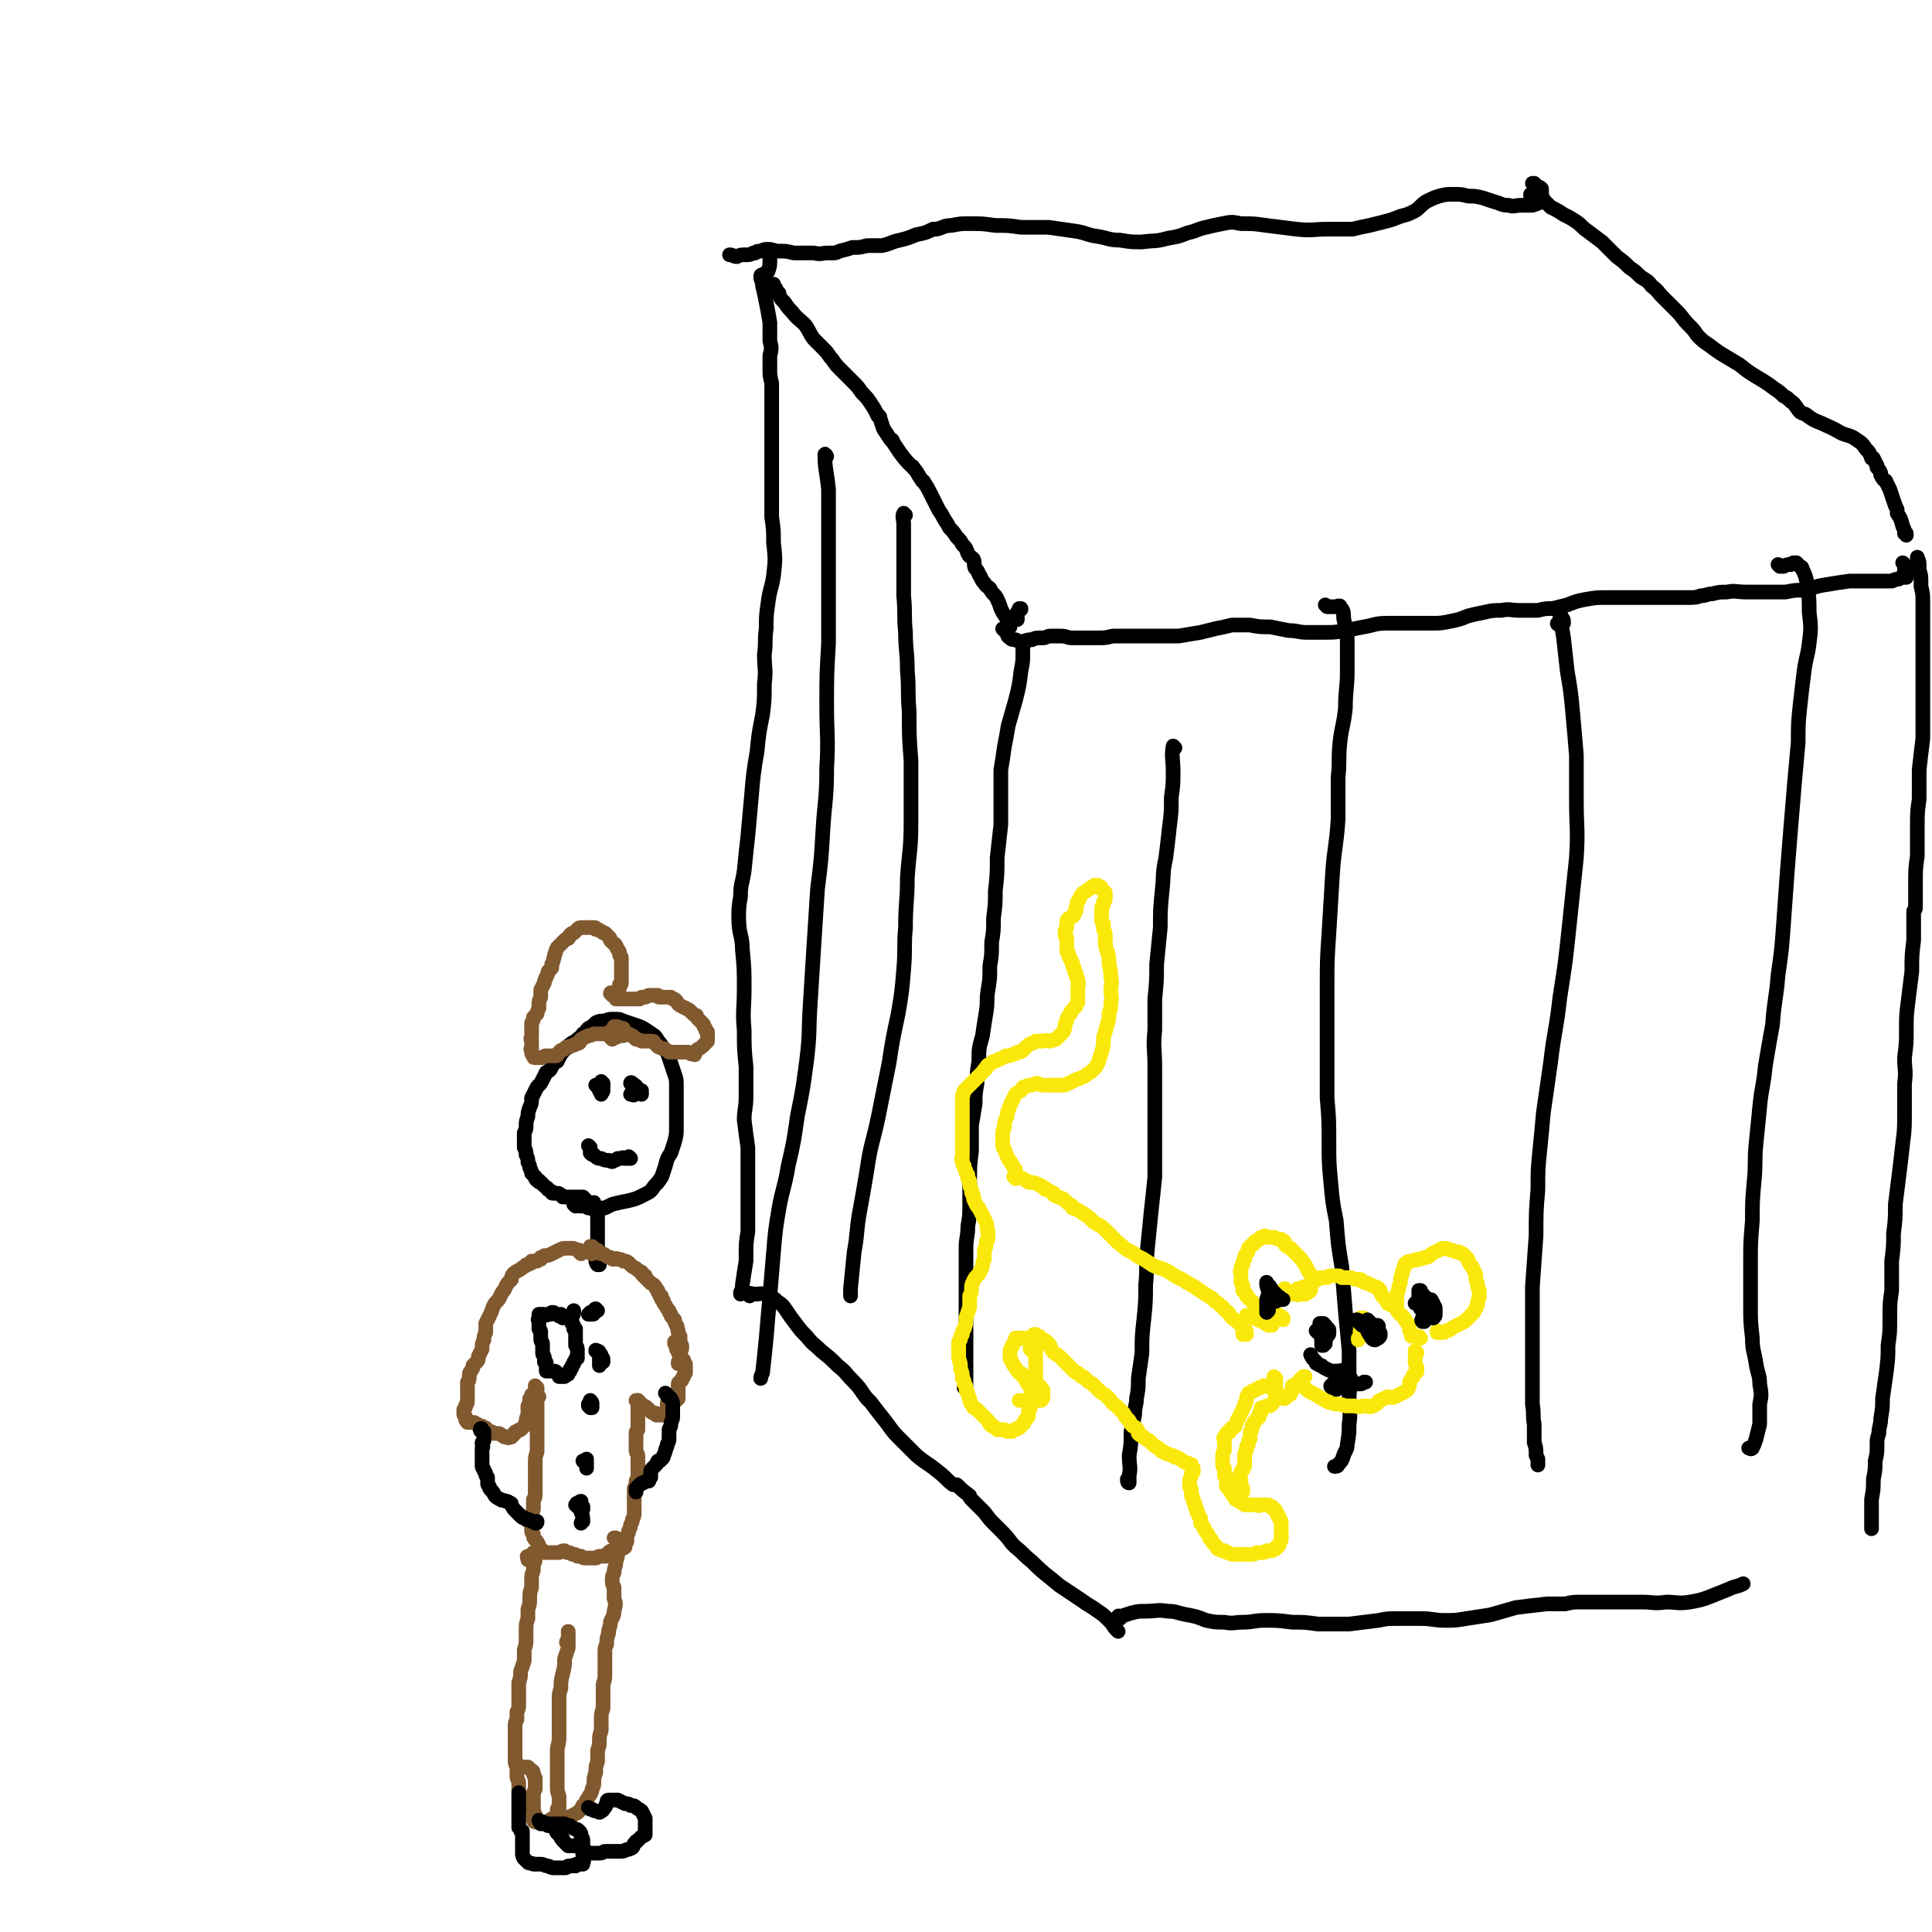 <svg viewBox='0 0 1054 1054' version='1.1' xmlns='http://www.w3.org/2000/svg' xmlns:xlink='http://www.w3.org/1999/xlink'><g fill='none' stroke='#000000' stroke-width='8' stroke-linecap='round' stroke-linejoin='round'><path d='M1039,308c0,0 -1,-1 -1,-1 0,0 1,1 1,1 0,0 0,0 0,0 0,1 0,1 0,1 0,1 0,1 0,2 0,0 0,0 0,1 1,1 1,1 1,2 0,0 0,0 0,1 0,0 0,0 0,0 0,0 0,0 0,0 0,0 0,0 -1,0 -1,0 -1,0 -2,0 -1,1 -1,1 -2,1 -2,0 -2,1 -3,1 -2,0 -2,0 -4,0 -4,0 -4,0 -7,0 -6,0 -6,0 -12,0 -7,1 -7,1 -13,2 -7,1 -6,2 -13,3 -4,0 -4,0 -9,1 -5,0 -5,0 -10,0 -6,0 -6,0 -11,0 -6,0 -6,-1 -11,0 -4,0 -4,0 -8,1 -3,0 -3,1 -6,1 -3,1 -3,1 -7,1 -3,0 -3,0 -7,0 -4,0 -4,0 -8,0 -5,0 -5,0 -9,0 -5,0 -5,0 -10,0 -5,0 -6,0 -11,0 -5,0 -5,0 -11,1 -5,1 -5,1 -10,3 -4,1 -4,1 -8,2 -4,0 -4,0 -8,1 -5,0 -5,0 -10,0 -5,0 -5,-1 -10,0 -4,0 -5,0 -9,1 -5,1 -5,1 -9,2 -5,2 -5,2 -10,3 -5,1 -5,1 -10,1 -5,0 -5,0 -11,0 -7,0 -7,0 -13,0 -7,0 -7,1 -13,2 -5,1 -5,1 -10,2 -6,1 -6,1 -11,1 -5,0 -5,0 -10,0 -5,0 -5,-1 -10,-1 -5,-1 -5,-1 -10,-2 -6,0 -6,0 -11,-1 -5,0 -5,0 -10,0 -4,1 -4,1 -9,2 -4,1 -4,1 -8,2 -6,1 -6,1 -12,2 -3,0 -3,0 -7,0 -5,0 -5,0 -9,0 -4,0 -4,0 -7,0 -4,0 -4,0 -7,0 -3,0 -3,0 -6,0 -4,1 -4,1 -8,1 -3,0 -3,0 -7,0 -4,0 -4,0 -7,0 -3,0 -3,-1 -6,-1 -3,0 -3,0 -6,0 -2,0 -2,1 -4,1 0,0 0,0 -1,0 -3,0 -3,0 -5,1 -2,0 -2,0 -5,1 -2,0 -2,0 -4,-1 -2,0 -2,0 -3,-1 -2,-1 -1,-2 -2,-3 -1,-1 -1,-1 -2,-2 '/><path d='M555,338c0,0 -1,-1 -1,-1 0,0 0,0 1,0 0,0 -1,0 0,-1 0,-1 0,-1 0,-2 0,0 0,0 1,-1 0,0 0,0 0,0 1,-1 1,0 1,-1 0,0 0,0 0,0 -1,0 -1,0 -1,0 '/><path d='M551,342c0,0 0,-1 -1,-1 0,0 1,1 1,0 0,0 -1,-1 -1,-2 -1,-2 -1,-2 -3,-5 -1,-2 -1,-2 -2,-5 -1,-2 -1,-3 -3,-5 -1,-1 -1,-1 -2,-3 -1,-1 -2,-1 -3,-3 -1,-1 -1,-1 -2,-3 0,-1 -1,-1 -1,-2 -1,-2 -1,-2 -2,-3 -1,-2 0,-3 -1,-5 -2,-2 -2,-1 -3,-3 -1,-3 -1,-3 -3,-5 -1,-2 -1,-2 -3,-4 -2,-3 -2,-3 -4,-5 -1,-2 -1,-2 -3,-5 -1,-2 -1,-2 -3,-5 -2,-4 -2,-4 -4,-8 -2,-4 -2,-4 -4,-7 0,-1 -1,0 -1,-1 -3,-4 -2,-4 -5,-7 0,-1 0,0 -1,-1 -3,-3 -3,-3 -6,-7 -2,-3 -2,-3 -4,-6 0,-1 0,-1 -1,-1 -2,-3 -2,-3 -4,-6 -1,-3 -1,-3 -2,-6 0,-1 0,-1 -1,-1 -2,-4 -2,-4 -4,-7 -2,-3 -2,-3 -5,-6 -2,-3 -2,-3 -5,-6 -3,-3 -3,-3 -6,-6 -3,-3 -3,-3 -5,-6 -2,-2 -2,-3 -4,-5 -3,-3 -3,-3 -6,-6 -3,-4 -2,-4 -5,-8 -3,-3 -4,-3 -7,-7 -2,-2 -2,-2 -4,-5 -2,-2 -2,-2 -3,-4 0,0 0,0 0,-1 -1,-1 -1,-1 -2,-3 -1,-1 -1,-1 -1,-2 0,0 0,0 0,0 -1,0 -1,0 -1,0 '/><path d='M836,107c0,0 -1,-1 -1,-1 0,0 0,1 0,1 1,0 1,-1 1,-1 1,0 1,0 2,0 2,1 2,1 4,3 2,2 2,2 4,4 4,2 4,2 7,4 4,2 4,2 7,4 3,2 3,3 6,5 4,3 4,3 8,6 4,4 4,4 8,8 4,3 4,3 7,6 3,2 3,2 6,5 3,2 4,2 6,5 4,3 3,3 6,6 4,4 4,4 8,8 3,3 3,4 6,7 3,3 3,3 5,6 3,3 3,3 6,5 4,3 4,3 7,5 5,3 5,3 10,6 5,4 5,4 10,7 5,3 5,3 9,6 3,2 3,2 5,4 2,1 2,1 4,3 2,1 2,2 3,3 2,3 2,3 5,4 4,3 4,3 9,5 4,2 5,2 10,5 4,2 5,1 9,4 3,2 3,2 5,5 2,2 2,2 3,5 0,0 0,0 1,0 1,2 1,2 2,4 0,0 0,0 0,1 1,1 1,1 2,3 0,0 0,0 0,1 1,2 1,2 2,3 0,0 1,0 1,1 1,2 1,2 2,4 1,3 1,3 2,6 1,3 1,3 2,5 0,1 0,1 0,2 2,3 2,3 3,7 1,2 1,2 1,4 1,0 1,0 1,0 0,1 0,1 0,1 '/><path d='M837,101c0,0 -1,-1 -1,-1 0,0 1,0 1,0 1,1 1,1 2,2 1,0 1,0 2,1 0,2 0,2 0,4 1,1 1,2 0,3 -2,1 -2,1 -5,2 -3,0 -3,0 -6,0 -4,0 -4,1 -7,0 -4,0 -4,-1 -8,-2 -3,-1 -3,-1 -6,-2 -4,-1 -4,-1 -8,-1 -4,-1 -4,-1 -8,-1 -4,0 -4,0 -8,1 -3,1 -3,1 -7,3 -3,2 -3,3 -6,5 -4,2 -4,2 -8,3 -5,2 -5,2 -9,3 -4,1 -4,1 -8,2 -5,1 -5,1 -9,2 -7,0 -7,0 -13,0 -9,0 -9,1 -18,0 -8,-1 -8,-1 -16,-2 -7,-1 -7,-1 -14,-1 -5,-1 -5,-1 -10,0 -5,1 -5,1 -9,2 -5,1 -5,2 -10,3 -5,2 -5,2 -11,3 -7,2 -7,1 -14,2 -6,0 -6,0 -12,-1 -6,0 -6,-1 -12,-2 -7,-1 -6,-2 -13,-3 -7,-1 -7,-1 -14,-2 -7,0 -7,0 -15,0 -7,-1 -7,-1 -14,-1 -7,-1 -7,-1 -14,-1 -5,0 -5,0 -10,1 -4,0 -4,1 -8,2 -1,0 -1,0 -2,0 -4,2 -4,2 -9,3 -5,2 -5,2 -9,3 -5,1 -5,2 -10,3 -4,0 -4,0 -8,0 -4,1 -4,1 -7,1 -1,0 -1,0 -1,0 -3,1 -3,1 -7,2 -2,1 -2,1 -4,1 -1,0 -1,0 -2,0 -4,0 -4,1 -8,0 -6,0 -6,0 -11,0 -4,-1 -4,-1 -8,-1 0,0 0,0 0,0 -3,0 -3,-1 -6,-1 -2,0 -2,0 -4,1 -2,0 -2,0 -3,1 -1,0 -1,0 -1,0 -2,1 -2,1 -4,1 -3,0 -3,0 -5,1 -2,0 -2,-1 -4,-1 '/><path d='M420,138c0,0 -1,-1 -1,-1 0,0 0,1 0,1 1,2 1,2 1,4 0,3 0,3 -1,6 -1,1 -2,1 -3,2 -1,0 -1,0 -1,1 0,2 1,2 1,5 1,4 1,4 2,9 1,5 1,5 2,11 0,5 0,5 0,10 1,4 1,4 0,8 0,3 0,3 0,7 0,4 0,4 1,8 0,6 0,6 0,11 0,7 0,7 0,14 0,6 0,6 0,13 0,6 0,6 0,11 0,6 0,6 0,11 0,6 0,7 0,13 1,7 1,7 1,14 1,9 1,9 0,18 -1,7 -2,7 -3,15 -1,7 -1,7 -1,14 -1,7 0,7 -1,14 0,8 1,8 0,16 0,9 0,9 -1,17 -2,10 -2,10 -3,20 -2,12 -2,12 -3,24 -1,11 -1,11 -2,22 -1,9 -1,9 -2,19 -1,7 -2,7 -2,14 -1,6 -1,6 -1,12 0,9 2,9 2,17 1,10 1,11 1,21 0,12 -1,12 0,23 0,10 0,10 1,20 0,8 0,8 0,16 0,7 -1,7 -1,13 1,8 1,8 2,15 0,9 0,9 0,17 0,4 0,4 0,8 0,10 0,10 0,21 -1,6 -1,6 -1,13 0,2 0,2 0,3 -1,6 -1,6 -2,13 0,2 0,2 -1,4 0,1 0,1 0,1 '/><path d='M559,351c-1,0 -1,0 -1,-1 0,0 0,1 0,1 0,2 0,2 0,5 0,5 0,5 -1,10 -1,8 -1,8 -3,16 -2,7 -2,7 -4,14 -1,6 -1,6 -2,11 -1,7 -1,7 -2,13 0,7 0,7 0,13 0,9 0,9 0,17 -1,9 -1,9 -2,18 0,9 0,9 -1,18 0,7 0,7 -1,15 0,7 0,7 -1,13 0,7 0,7 -1,13 0,7 0,7 -1,13 -1,6 0,6 -1,12 -1,6 -1,6 -2,13 -2,7 -2,7 -2,14 -1,6 -1,6 -1,12 -1,6 -1,6 -1,11 -1,6 -1,6 -2,12 0,7 0,7 0,14 -1,8 -1,8 -1,16 0,7 0,7 0,13 0,6 0,6 -1,12 0,6 -1,6 -1,12 0,4 0,4 0,9 0,5 0,5 0,10 0,5 0,5 0,11 0,5 0,5 0,10 0,4 0,4 0,8 0,4 0,4 0,8 0,3 0,3 0,7 0,4 0,4 0,7 0,2 0,2 0,5 0,0 0,1 -1,1 0,0 0,0 0,0 '/><path d='M641,408c0,0 -1,-1 -1,-1 -1,6 0,7 0,14 0,7 0,7 -1,14 0,8 0,8 -1,16 -1,9 -1,9 -2,17 -2,9 -1,9 -2,18 -1,10 -1,10 -1,20 -1,10 -1,10 -2,20 0,9 0,9 -1,19 0,8 0,8 0,17 -1,10 0,10 0,20 0,10 0,10 0,20 0,10 0,10 0,20 0,10 0,10 0,20 -1,10 -1,10 -2,19 -1,10 -1,10 -2,20 -1,10 0,10 -1,20 0,9 0,9 -1,19 -1,9 -1,9 -1,18 -1,7 -1,7 -2,14 0,5 0,6 -1,11 0,4 -1,4 -1,9 -1,5 -1,5 -2,9 0,7 0,7 -1,13 0,6 1,6 0,11 0,2 0,4 0,4 -1,0 -1,-1 -1,-2 '/><path d='M724,331c0,0 -1,-1 -1,-1 0,0 0,0 1,1 2,0 2,0 3,0 1,0 1,0 2,0 1,0 1,-1 1,0 1,0 1,-1 1,0 2,2 2,3 2,6 1,6 2,6 2,13 0,8 0,8 0,16 0,10 -1,10 -1,20 -1,10 -2,10 -3,19 -1,10 0,10 -1,19 0,12 0,12 0,23 -1,15 -2,15 -3,29 -1,16 -1,16 -2,33 -1,15 -1,15 -1,30 0,16 0,16 0,31 0,14 0,14 0,29 1,12 1,12 1,24 0,11 0,11 1,22 1,11 1,11 3,21 1,13 1,13 3,25 1,12 1,12 2,25 1,10 1,10 2,21 0,8 0,8 0,15 1,6 0,6 0,12 0,6 1,6 0,13 0,5 0,5 -1,11 0,3 -1,3 -2,6 -1,3 -1,3 -3,5 0,1 -1,1 -2,1 '/><path d='M851,341c-1,0 -2,-1 -1,-1 0,0 0,0 1,0 1,0 1,0 2,0 0,0 0,0 0,0 0,-2 0,-2 -1,-3 0,-1 -1,-2 -1,-2 0,0 0,1 0,1 1,6 1,6 2,12 1,9 1,9 2,18 2,12 2,12 3,23 1,11 1,11 2,23 0,12 0,12 0,24 0,16 1,16 0,32 -2,19 -2,19 -4,38 -2,19 -2,19 -5,38 -2,18 -3,18 -5,35 -2,14 -2,14 -4,28 -1,11 -1,11 -2,21 -1,10 -1,10 -1,21 -1,12 -1,12 -1,25 -1,14 -1,14 -2,28 0,14 0,14 0,27 0,11 0,11 0,21 0,8 0,8 0,16 1,6 0,6 1,11 0,5 0,5 0,10 1,3 1,3 1,7 1,2 1,2 1,4 0,1 0,2 0,1 0,0 0,-1 0,-3 '/><path d='M971,309c0,0 -1,-1 -1,-1 0,0 1,0 1,1 1,0 1,0 2,0 2,-1 2,-1 3,-1 1,0 1,0 1,0 1,-1 1,-1 2,-1 0,0 0,0 1,0 1,1 1,1 2,2 1,1 1,0 1,1 2,4 2,4 3,9 1,8 1,8 1,15 1,8 1,9 0,17 -1,8 -2,8 -3,17 -1,8 -1,8 -2,17 -1,10 -1,10 -1,20 -1,11 -1,11 -2,22 -1,12 -1,12 -2,24 -1,12 -1,12 -2,25 -1,14 -1,14 -2,28 -1,14 -1,14 -3,28 -1,13 -2,13 -3,27 -2,11 -2,11 -4,23 -1,11 -2,11 -3,22 -1,10 -1,10 -2,20 -1,10 0,10 -1,20 -1,11 -1,11 -1,22 -1,12 -1,12 -1,23 0,12 0,12 0,23 0,9 0,9 1,18 0,7 1,7 2,14 1,6 2,6 2,11 1,6 1,6 0,11 0,5 0,5 0,11 -1,4 -1,4 -2,8 -1,3 -1,3 -2,5 -1,1 -1,0 -2,0 '/><path d='M1046,310c0,0 -1,-1 -1,-1 0,0 0,0 0,0 1,0 1,0 1,-1 0,-1 0,-1 0,-2 0,-1 0,-1 0,-2 0,0 0,0 0,0 1,3 1,2 1,5 0,1 0,1 0,2 1,3 1,3 1,7 0,1 0,1 0,2 1,4 1,4 1,9 0,1 0,1 0,2 0,4 0,4 0,8 0,1 0,1 0,2 0,6 0,6 0,12 0,7 0,7 0,15 0,9 0,9 0,17 0,9 0,9 0,18 -1,8 -1,8 -2,17 0,8 0,8 0,16 -1,7 -1,7 -1,15 0,8 0,8 0,16 -1,7 -1,7 -1,15 0,7 0,7 0,13 0,1 0,1 -1,2 0,7 0,7 0,13 0,2 0,2 0,3 -1,8 -1,8 -1,17 -1,8 -1,8 -2,16 -1,8 -1,8 -1,16 0,7 0,7 -1,15 0,7 1,7 0,14 0,8 0,8 0,16 0,9 0,9 -1,17 -1,9 -1,9 -2,17 -1,8 -1,8 -2,16 0,8 0,8 -1,16 0,7 0,7 -1,15 0,8 0,8 0,16 -1,7 -1,7 -1,15 0,8 0,8 -1,15 0,7 0,7 -1,15 -1,7 -1,7 -2,14 0,5 0,5 -1,11 0,4 -1,4 -1,8 -1,3 -1,3 -1,6 0,5 0,5 -1,9 0,5 0,5 -1,10 0,6 0,5 -1,11 0,4 0,4 0,8 0,3 0,3 0,6 0,1 0,1 0,2 '/><path d='M409,707c0,-1 -1,-1 -1,-1 1,-1 2,0 4,0 3,0 4,-1 7,1 3,1 3,1 5,3 3,2 3,2 5,5 2,3 2,3 5,7 3,4 3,4 6,7 4,5 4,4 8,8 5,4 5,4 9,8 5,4 4,4 8,8 5,5 4,5 8,10 1,1 1,1 2,2 3,4 3,4 7,9 4,5 4,6 8,10 5,5 5,5 10,10 6,5 6,4 12,9 4,3 4,4 8,7 1,0 1,0 2,0 3,3 3,3 7,6 0,1 0,1 1,2 3,3 3,3 6,6 0,0 0,0 1,1 3,4 3,4 6,7 1,1 1,1 2,2 4,4 4,4 7,8 1,1 1,1 2,2 5,4 4,4 9,8 7,7 8,7 15,13 6,4 6,4 12,8 4,3 5,3 9,6 3,2 3,2 6,5 3,3 2,3 4,5 1,1 1,1 1,1 '/><path d='M611,883c0,-1 0,-1 -1,-1 0,-1 1,0 1,0 3,-1 3,-1 6,-2 4,-1 4,-1 8,-1 6,0 6,-1 12,0 5,0 5,1 11,2 5,1 5,1 10,3 5,1 5,1 10,1 5,1 5,0 10,0 6,0 6,-1 12,-1 7,0 7,0 15,1 7,0 7,0 14,1 8,0 8,0 17,0 8,-1 8,-1 16,-2 5,-1 5,-1 10,-1 7,0 7,0 13,0 7,0 7,1 13,1 6,0 6,0 12,-1 7,-1 6,-1 13,-2 7,-2 7,-2 14,-4 8,-1 8,-1 17,-2 5,0 5,0 10,0 4,-1 4,-1 9,-1 4,0 4,0 9,0 6,0 6,0 11,0 6,0 6,0 13,0 6,0 6,1 13,0 6,0 6,1 13,0 5,-1 6,-1 11,-3 5,-2 5,-2 10,-4 4,-2 4,-1 8,-3 '/><path d='M494,281c-1,0 -1,-1 -1,-1 -1,2 0,3 0,6 0,5 0,5 0,10 0,6 0,6 0,12 0,9 0,9 0,17 1,10 0,10 1,20 0,10 1,10 1,21 1,11 0,11 1,22 0,14 0,14 1,27 0,16 0,16 0,33 0,16 -1,16 -2,31 0,13 -1,13 -1,27 -1,11 0,11 -1,23 -1,12 -1,12 -3,24 -3,14 -3,14 -5,27 -3,15 -3,15 -6,30 -3,14 -4,14 -6,28 -2,12 -2,12 -4,23 -2,11 -1,11 -3,22 -1,10 -1,10 -2,20 0,2 0,2 0,4 '/><path d='M451,249c0,0 -1,-2 -1,-1 0,8 1,9 2,19 0,11 0,11 0,23 0,14 0,14 0,28 0,16 0,16 0,33 -1,17 -1,17 -1,34 0,17 1,17 0,34 0,17 -1,17 -2,33 -1,17 -1,17 -3,33 -1,16 -1,16 -2,31 -1,16 -1,16 -2,32 -1,15 0,15 -2,31 -2,15 -2,15 -5,30 -2,14 -2,14 -5,27 -2,12 -3,12 -5,23 -2,12 -2,12 -3,24 -1,12 -1,12 -2,24 -1,11 -1,11 -2,23 -1,10 -1,10 -2,19 -1,2 -1,2 -1,3 '/></g>
<g fill='none' stroke='#FAE80B' stroke-width='8' stroke-linecap='round' stroke-linejoin='round'><path d='M785,727c-1,0 -1,0 -1,-1 0,0 0,1 0,1 1,0 1,0 2,0 2,0 2,0 3,-1 2,0 2,-1 4,-2 2,-1 2,-1 4,-2 2,-1 2,-1 4,-3 1,-1 1,-1 3,-3 1,-2 1,-2 2,-4 0,-2 0,-2 1,-4 0,-2 0,-2 0,-4 -1,-2 -1,-2 -1,-4 -1,-2 -1,-2 -1,-5 -1,-2 -1,-2 -2,-4 -1,-1 -1,-1 -2,-3 0,-1 0,-1 -1,-2 -1,-1 -1,-1 -2,-2 -1,0 -1,0 -2,-1 -2,0 -2,0 -4,-1 -1,0 -1,0 -3,-1 -1,0 -1,0 -2,0 -1,0 -1,1 -2,1 -2,1 -2,1 -4,2 -2,2 -2,2 -4,2 -2,1 -2,1 -4,1 -1,1 -1,0 -3,1 -1,0 -2,0 -3,1 -1,1 -1,1 -1,3 -1,1 -1,1 -1,3 -1,2 -1,2 -1,4 0,2 -1,2 -1,4 0,2 -1,2 -1,4 0,2 0,2 0,4 0,1 0,1 0,2 0,2 0,2 1,3 1,2 2,1 3,3 1,2 1,2 2,3 1,2 1,2 1,4 1,1 1,1 1,3 0,0 0,0 0,0 0,0 0,0 0,0 0,0 0,0 1,0 0,0 0,0 0,0 1,0 1,0 2,0 0,0 0,0 1,1 0,0 0,0 0,0 0,0 1,0 1,0 0,0 -1,0 -1,0 0,-1 0,-1 0,-1 '/><path d='M759,712c0,0 -1,0 -1,-1 -1,0 -1,0 -1,0 -1,-2 -1,-2 -2,-3 -1,-1 -1,-1 -2,-3 0,0 0,0 0,-1 -1,-1 -1,-1 -1,-1 -1,-1 -1,-1 -2,-1 -2,-1 -2,-1 -4,-2 -1,0 -1,0 -3,-1 0,0 0,-1 -1,-1 -1,0 -1,0 -2,0 -1,0 -1,0 -3,-1 -1,0 -1,0 -2,0 -2,0 -2,0 -3,0 -1,-1 -1,-1 -3,-1 -1,0 -1,0 -2,0 -2,0 -2,0 -3,1 -1,0 -1,0 -3,0 -1,0 -1,0 -2,1 -1,0 -1,0 -2,1 -1,0 -1,0 -1,1 -1,0 -1,1 -2,1 0,0 0,0 0,0 -1,1 -1,1 -2,1 0,1 0,0 -1,0 -1,1 -1,1 -2,1 -1,0 -1,0 -1,0 '/><path d='M702,704c-1,0 -1,0 -1,-1 -1,0 0,1 0,1 0,0 0,0 0,1 0,0 0,0 0,0 1,0 1,0 1,0 1,0 1,1 2,1 2,0 2,0 4,0 0,1 0,0 1,0 1,0 1,0 1,0 1,0 1,0 2,0 2,-1 2,-1 3,-2 0,-1 0,-1 0,-2 1,-2 1,-2 1,-3 0,-1 0,-1 0,-2 -1,-2 -1,-2 -2,-3 -1,-2 -1,-2 -2,-4 -2,-3 -2,-3 -4,-5 -2,-2 -2,-2 -4,-4 -2,-1 -2,-1 -3,-2 0,-1 0,-2 -1,-2 -1,-1 -1,-1 -2,-1 -2,0 -2,-1 -3,-1 -2,0 -2,0 -4,0 -1,-1 -1,-1 -2,0 -2,0 -1,0 -2,1 -1,1 -1,1 -2,1 0,1 0,1 -1,1 0,1 0,1 -1,1 -1,1 -1,1 -2,2 0,2 0,2 -1,3 -1,1 -1,1 -1,3 -1,1 -1,1 -1,3 -1,1 -1,1 -1,3 -1,1 0,1 0,2 0,2 0,2 0,4 0,1 0,1 1,2 0,1 0,1 0,3 0,0 1,0 1,1 1,1 1,1 1,2 1,1 1,1 2,2 1,1 1,1 2,2 2,2 3,1 5,2 2,1 2,2 4,3 1,0 1,0 2,0 1,1 1,1 2,1 1,1 1,1 1,1 1,0 1,0 2,1 0,0 0,0 0,0 0,0 0,0 0,1 '/><path d='M773,738c0,0 -1,-1 -1,-1 0,0 0,0 0,1 1,2 0,2 0,4 0,2 0,2 1,4 0,1 0,1 0,2 0,0 0,0 0,0 0,1 0,0 -1,1 -1,1 -1,1 -1,2 -1,1 -1,1 -2,3 0,2 0,2 -1,4 -1,1 -1,1 -3,2 -2,1 -2,1 -4,2 -2,1 -2,0 -4,0 -2,1 -2,1 -4,2 -1,0 -1,1 -2,2 -1,0 -1,1 -2,1 -2,1 -2,0 -4,0 -3,0 -3,1 -6,0 -3,0 -3,0 -5,0 -3,-1 -3,-1 -5,-1 -1,0 -1,0 -3,-1 -2,0 -1,0 -3,-1 -2,-1 -2,-1 -5,-3 -2,-1 -2,-1 -4,-2 -2,-2 -2,-2 -4,-3 -1,0 -1,0 -2,-1 -1,0 -1,0 -1,0 -1,1 -1,1 -2,1 0,0 0,0 0,0 '/><path d='M694,723c0,0 -1,-1 -1,-1 0,0 1,0 1,1 0,0 0,0 -1,0 0,0 0,0 -1,0 -2,-1 -2,-1 -3,-2 -3,-1 -3,-1 -5,-2 -2,-1 -2,-1 -4,-1 0,-1 0,0 0,0 '/><path d='M679,728c0,0 -1,0 -1,-1 0,0 0,1 0,1 1,0 1,0 2,0 0,0 0,0 0,0 0,-2 0,-2 -1,-3 -2,-2 -2,-2 -4,-4 -3,-2 -3,-2 -5,-5 -1,-1 -2,-1 -3,-3 -2,-1 -2,-2 -4,-3 -2,-2 -2,-2 -4,-3 -3,-2 -3,-2 -6,-4 -4,-3 -4,-2 -8,-5 -5,-2 -5,-3 -9,-5 -4,-2 -5,-1 -9,-4 -3,-2 -3,-2 -7,-4 -2,-2 -3,-2 -5,-3 -3,-2 -2,-2 -5,-4 -3,-3 -3,-3 -6,-6 -3,-3 -3,-3 -7,-5 -3,-3 -3,-3 -6,-5 0,0 0,0 0,0 -3,-2 -3,-2 -6,-3 0,-1 0,-1 0,-1 -3,-2 -3,-2 -5,-4 -3,-1 -3,-1 -5,-2 0,0 0,0 0,-1 -2,-1 -2,-1 -4,-2 -1,0 -1,0 -1,-1 -2,-1 -2,-1 -4,-2 0,0 0,0 0,0 -2,-1 -3,-1 -5,-1 -1,-1 -1,-1 -3,-2 '/><path d='M554,643c0,-1 -1,-1 -1,-1 0,0 1,0 1,0 0,0 0,0 0,-1 0,0 0,0 0,0 0,0 0,0 0,-1 0,-1 0,-1 0,-2 -1,-1 -1,-1 -2,-3 -1,-2 -1,-1 -2,-3 -1,-2 -1,-2 -2,-5 -1,-1 -1,-1 -1,-3 0,-1 0,-1 0,-2 0,-2 0,-2 0,-4 0,-2 1,-2 1,-4 0,-2 0,-2 1,-4 1,-2 0,-2 1,-4 1,-3 1,-3 2,-5 1,-2 1,-2 2,-4 1,-1 1,-1 3,-2 1,-2 1,-2 2,-2 2,-1 2,-1 4,-1 2,-1 2,-1 3,-1 2,1 2,1 4,1 2,0 2,0 5,0 2,0 2,0 4,0 2,0 2,0 4,-1 2,-1 2,-1 4,-2 3,-1 3,-1 5,-2 2,-2 2,-1 4,-3 2,-2 2,-2 3,-4 1,-3 1,-3 2,-6 1,-4 1,-4 1,-8 1,-3 1,-3 2,-7 1,-3 1,-3 1,-6 1,-3 1,-3 1,-6 1,-3 0,-3 0,-7 0,-3 1,-3 0,-7 0,-3 0,-3 -1,-7 0,-4 0,-4 -1,-7 -1,-3 -1,-3 -1,-5 0,-2 0,-2 0,-4 0,-1 0,-1 -1,-3 0,-1 0,-1 0,-3 -1,-1 -1,-1 -1,-2 0,-2 0,-2 0,-4 0,-1 0,-1 0,-3 1,-1 1,-1 1,-3 1,-1 1,-1 1,-2 0,-1 0,-2 0,-3 -1,-1 -1,-1 -2,-2 0,-1 0,-1 -1,-1 -1,-1 -1,-1 -1,-1 -1,0 -1,0 -1,0 -1,0 -1,0 -1,0 0,1 0,1 0,1 -2,0 -2,0 -3,1 -1,1 -1,1 -3,2 -1,1 -1,1 -2,3 0,1 -1,1 -1,2 -1,1 0,1 -1,3 0,1 0,1 0,2 -1,1 -1,1 -1,2 -1,0 0,1 -1,1 -1,1 -1,1 -2,1 -1,1 -1,1 -1,2 0,1 0,1 0,2 0,1 0,1 0,1 0,1 -1,1 -1,2 0,1 0,1 0,2 0,1 1,1 1,2 0,1 0,1 0,3 0,1 0,1 0,2 0,1 0,1 0,2 1,1 1,1 1,2 0,1 0,1 1,2 0,1 0,1 1,2 0,2 0,2 1,3 0,2 0,2 1,3 0,2 0,2 1,3 0,1 0,1 0,2 1,1 0,1 0,3 0,1 0,1 0,2 0,1 0,1 0,2 0,2 0,2 0,4 -1,1 -1,1 -1,2 -1,1 -1,1 -2,2 -1,1 -1,1 -1,2 -1,1 -1,1 -2,3 0,1 0,1 -1,3 0,2 0,2 -1,4 -1,1 -1,1 -2,2 -1,1 -1,1 -2,2 -2,1 -2,0 -3,1 -2,0 -2,-1 -4,0 -2,0 -2,0 -4,0 -1,1 -1,1 -2,1 -2,1 -2,1 -3,2 -1,1 -1,1 -2,2 -1,1 -1,1 -3,1 -1,1 -1,1 -2,1 -2,1 -2,1 -4,1 -2,1 -2,1 -4,2 -1,0 -1,1 -3,1 -1,1 -1,1 -3,2 -1,1 -1,1 -1,2 -2,1 -1,1 -2,2 -2,2 -2,2 -3,3 -1,1 -1,1 -3,3 -1,1 -1,1 -2,2 -1,1 -1,1 -2,2 -1,2 0,2 -1,3 0,3 0,3 0,5 0,2 0,2 0,5 0,2 0,2 0,5 0,2 0,2 0,4 0,2 0,2 0,4 0,2 0,2 0,4 0,1 0,1 0,3 0,1 0,1 0,3 0,1 -1,1 0,2 0,2 0,2 1,3 0,1 0,1 1,3 0,1 0,1 1,2 0,1 0,1 0,2 1,1 1,1 1,2 0,2 0,2 1,4 0,2 0,2 1,3 0,2 0,2 1,4 1,2 1,2 2,3 1,2 1,2 2,4 1,2 1,2 2,4 1,3 0,3 1,5 0,2 0,2 0,4 -1,1 -1,1 -1,3 0,1 0,1 -1,3 0,0 0,0 0,0 0,2 0,2 0,4 0,1 0,1 0,1 -1,2 -1,2 -1,4 -1,2 -1,2 -2,4 -1,1 -1,1 -1,1 -1,1 -1,1 -2,3 -1,2 -1,2 -1,4 0,2 0,2 -1,4 0,3 0,3 0,6 -1,3 -1,3 -2,6 0,3 0,3 -1,6 -1,1 -1,1 -1,3 -1,1 -1,1 -1,2 0,1 0,1 -1,2 0,1 0,1 0,1 0,2 0,2 0,3 0,3 0,3 0,5 1,3 1,3 1,6 1,2 1,2 1,5 1,1 1,1 1,3 1,1 1,1 1,2 0,2 0,2 1,3 0,1 0,1 1,3 0,1 0,2 1,3 1,2 1,2 3,3 1,1 1,1 2,2 1,1 1,1 2,2 1,1 1,1 2,2 1,1 0,1 1,2 1,1 1,1 2,1 1,1 1,1 2,2 1,0 1,0 2,0 1,0 1,0 2,0 1,1 1,1 2,1 1,0 1,0 2,0 1,-1 1,-1 2,-1 1,-1 1,-1 2,-1 1,-1 1,-1 2,-2 1,-1 1,-1 1,-2 1,-1 1,-1 2,-2 0,-1 0,-1 0,-3 1,-1 1,-1 1,-3 1,-1 1,-1 1,-3 0,-1 0,-1 0,-2 0,-1 0,-1 0,-2 0,-2 -1,-2 -1,-3 -1,-2 -1,-2 -2,-3 0,-1 0,-1 -1,-2 -1,-1 -1,-1 -1,-2 -1,-1 -1,-1 -2,-1 -1,-1 -1,-1 -2,-3 -1,-1 -1,-1 -2,-3 0,-1 -1,-1 -1,-2 0,-2 0,-2 0,-3 0,-1 0,-2 1,-3 0,-1 0,-1 1,-2 1,-1 0,-1 1,-2 0,0 0,0 0,-1 1,0 1,0 1,0 1,0 1,0 2,0 1,0 1,0 2,0 1,0 1,1 2,0 1,0 1,0 2,-1 0,0 0,0 1,-1 0,0 0,0 0,0 1,0 1,0 1,0 1,1 1,1 2,1 1,1 1,1 2,2 1,0 1,0 2,1 0,1 0,1 1,1 1,1 1,1 1,2 1,2 1,2 2,3 1,1 2,1 3,2 1,1 1,1 2,2 1,1 1,1 2,2 1,1 1,1 2,2 1,1 1,1 2,2 1,1 1,1 2,1 1,1 1,1 2,2 1,0 1,0 2,1 2,2 2,2 4,3 2,2 2,2 4,4 2,2 2,1 4,3 3,3 2,3 5,5 2,2 2,2 4,4 1,2 1,2 3,4 1,2 1,2 2,3 2,1 2,1 3,3 0,0 0,0 0,1 1,1 1,1 3,2 1,1 1,1 3,2 1,1 1,1 2,2 0,0 0,0 0,0 1,1 1,1 3,2 1,1 1,1 2,2 1,0 1,0 2,1 1,0 1,0 3,1 1,0 1,0 2,1 1,0 1,0 3,1 1,1 1,1 3,2 1,0 1,0 2,1 0,0 0,0 0,0 1,0 1,0 1,0 0,1 0,1 0,1 1,1 1,1 1,1 0,1 0,1 0,1 0,0 0,0 0,1 0,0 -1,0 -1,1 0,0 0,0 0,1 -1,2 -1,2 -1,3 0,1 0,1 0,3 0,1 1,1 1,2 0,0 0,0 0,1 0,1 0,1 0,2 1,1 1,1 1,3 1,1 1,1 1,3 1,1 1,1 1,3 1,1 1,1 1,2 1,1 1,1 1,2 0,1 0,1 0,2 1,1 1,1 1,1 0,1 1,1 1,2 1,2 1,2 2,3 1,2 0,2 2,3 0,1 0,1 1,2 1,1 1,1 2,2 0,1 0,1 1,1 1,1 1,1 3,1 1,1 1,1 2,1 2,1 2,1 3,1 2,0 2,0 4,0 1,0 1,0 2,0 1,0 1,0 2,0 1,0 1,0 2,0 2,0 2,-1 3,-1 1,0 1,0 3,0 1,0 1,0 2,-1 1,0 1,0 3,0 1,-1 1,-1 2,-1 0,-1 0,-1 1,-1 1,-1 1,-1 1,-2 1,-1 0,-1 1,-2 0,-1 0,-1 0,-3 0,-1 0,-1 0,-2 0,-2 0,-2 0,-3 0,-1 0,-1 0,-2 -1,-1 -1,-1 -1,-2 -1,-1 -1,-1 -1,-2 -1,-1 -1,-1 -1,-2 -1,0 -1,0 -1,-1 0,0 0,0 -1,-1 0,0 0,0 -1,0 -1,-1 -1,0 -1,-1 -1,0 -1,0 -1,0 -1,0 -1,0 -2,0 0,0 0,0 -1,0 -1,0 -1,1 -2,0 -1,0 -1,0 -2,0 -1,0 -1,0 -2,0 0,0 0,0 -1,0 -1,0 -1,0 -2,0 0,0 0,0 -1,-1 -1,0 -1,0 -1,-1 -2,-1 -2,0 -3,-1 -1,-2 -1,-2 -2,-3 -1,-2 -1,-2 -2,-3 -1,-1 -1,-1 -1,-2 0,-1 0,-1 0,-3 0,-1 0,-1 -1,-2 0,-1 0,-1 0,-2 0,-1 0,-1 0,-2 -1,-1 -1,-1 -1,-2 0,-1 0,-1 0,-1 0,-1 0,-1 0,-2 0,-1 0,-1 0,-2 0,-1 0,-1 1,-3 0,-1 0,-1 0,-2 0,-1 0,-1 0,-3 0,-1 -1,-1 0,-2 0,-1 1,-1 1,-2 1,0 1,0 2,-1 0,-1 0,-1 1,-2 1,0 1,0 2,-1 0,-1 0,-1 1,-3 0,-1 1,-1 1,-2 1,-2 1,-2 2,-4 0,-1 1,-1 1,-3 1,-1 1,-1 1,-3 0,-1 0,-1 1,-2 0,-1 0,-1 1,-1 1,-1 1,-1 1,-1 1,0 1,0 2,-1 1,0 1,0 2,-1 0,0 0,0 1,0 1,-1 1,-1 2,-1 1,0 1,0 2,0 1,0 1,1 2,1 1,1 0,1 1,2 1,0 1,0 2,1 1,1 1,1 1,2 1,0 1,0 2,1 0,0 1,0 1,0 1,-1 1,-1 2,-2 1,0 1,0 1,-1 1,-1 1,-1 1,-2 1,-1 1,-1 2,-2 1,-1 1,-2 2,-3 1,-1 1,-1 2,-2 1,0 1,0 1,0 '/><path d='M696,752c0,0 -1,-1 -1,-1 0,0 0,0 0,1 1,0 1,0 1,1 0,2 0,2 0,4 0,3 1,3 0,6 0,1 -1,1 -2,3 -1,1 -1,1 -3,1 -1,1 -1,1 -2,1 0,0 0,0 -1,0 0,0 0,0 0,0 0,1 0,1 0,2 0,1 0,1 -1,1 0,1 0,1 0,2 -1,0 -1,0 -1,1 0,0 -1,0 -1,1 0,0 0,0 -1,1 0,1 0,1 -1,2 0,1 0,1 0,2 -1,1 -1,1 -1,2 0,2 0,2 0,3 -1,1 -1,1 -1,3 0,0 0,0 0,0 -1,1 -1,1 -1,2 0,1 0,1 0,1 -1,1 0,1 -1,2 0,2 0,2 0,3 0,1 0,1 0,2 0,1 0,1 0,2 -1,1 -1,1 -1,2 -1,1 -1,1 -1,1 0,1 0,1 -1,2 0,0 0,0 0,1 1,1 1,1 1,3 0,1 0,1 1,3 0,1 0,1 0,2 0,0 0,0 0,0 -1,1 -1,1 -1,2 0,0 0,0 0,0 0,1 0,1 0,1 '/><path d='M563,737c0,0 -1,-1 -1,-1 0,-1 0,-1 0,-2 0,-1 0,-1 0,-2 0,0 0,0 0,-1 0,0 0,0 0,0 0,1 0,1 1,2 0,1 0,1 1,2 0,1 0,1 1,2 0,1 0,1 0,3 0,2 0,2 0,4 0,2 0,2 0,4 0,1 0,1 0,3 0,1 0,1 0,3 0,1 1,0 1,1 1,1 1,1 2,2 0,0 0,0 0,1 1,0 1,0 1,1 0,1 0,1 0,2 0,1 0,1 0,1 0,1 0,1 -1,1 0,1 0,0 0,1 -1,0 -1,0 -2,0 -1,0 -1,0 -2,0 -1,0 -1,0 -2,0 -2,0 -2,0 -3,0 -2,0 -2,0 -3,0 '/><path d='M746,721c0,0 -1,0 -1,-1 -1,0 0,0 -1,-1 0,0 0,0 -1,0 0,0 -1,0 -1,0 0,1 0,1 0,1 0,2 0,2 0,3 0,0 0,0 1,1 0,1 0,1 1,1 0,0 0,0 1,0 1,0 1,0 1,-1 0,0 0,0 0,0 0,0 0,0 0,0 -1,-1 -1,-1 -1,-1 -1,-1 -1,-1 -2,-2 0,0 0,0 0,0 0,0 0,0 0,0 0,1 0,1 0,2 -1,2 -1,2 -1,4 0,2 0,2 -1,3 0,1 0,1 0,1 0,0 0,0 0,0 0,0 0,0 0,0 0,0 0,-1 0,-1 '/></g>
<g fill='none' stroke='#000000' stroke-width='8' stroke-linecap='round' stroke-linejoin='round'><path d='M751,730c0,0 -1,-1 -1,-1 0,0 0,1 0,1 1,0 1,0 1,0 0,0 0,0 0,0 1,0 1,0 1,0 1,-1 1,-1 1,-2 0,-1 0,-1 -1,-2 0,-1 -1,-1 -2,-2 -1,-1 -1,-1 -2,-2 -1,-1 -1,-1 -2,-2 0,0 0,0 0,0 0,0 0,1 0,2 0,2 0,2 0,4 1,2 1,2 2,3 0,1 1,2 2,2 0,0 1,0 1,-1 1,-2 0,-2 1,-4 0,-1 0,-1 0,-2 0,-1 0,-1 -1,-1 0,0 -1,0 -1,0 -2,0 -2,0 -4,0 -2,0 -2,0 -3,0 -1,-1 -1,-1 -2,-2 0,-1 0,-1 -1,-1 0,0 0,0 0,0 '/><path d='M719,727c0,0 -1,-1 -1,-1 0,0 1,1 1,1 1,0 1,0 2,1 0,0 0,0 1,1 0,0 0,0 1,0 0,0 0,0 0,0 -1,-1 0,-2 -1,-2 0,-1 0,-1 -1,-2 0,0 0,0 0,0 0,0 0,0 0,0 0,1 0,1 0,3 0,2 0,2 0,4 0,1 0,1 0,2 0,0 1,0 1,0 0,0 0,0 1,-1 0,-2 0,-2 1,-4 1,-1 1,-1 1,-2 0,-1 0,-1 0,-1 0,-1 0,-1 -1,-1 0,-1 -1,-1 -1,-1 -1,0 -1,0 -1,0 -1,0 -1,0 -1,0 0,0 0,0 0,0 -1,1 -1,1 0,2 0,1 0,1 0,2 1,1 1,1 1,1 1,1 1,0 2,0 0,-2 0,-2 0,-4 0,-1 -1,-2 -2,-3 0,0 -1,0 -2,0 '/><path d='M727,757c0,0 -1,0 -1,-1 0,0 0,1 0,0 1,0 1,0 1,-1 1,0 1,0 1,1 1,0 1,1 1,2 0,0 0,0 0,0 1,0 1,-1 1,-1 1,-1 1,-1 1,-2 0,-1 0,-1 1,-1 0,-1 0,-1 0,-1 0,0 0,0 0,0 0,0 0,0 0,0 -1,-1 -1,-1 -1,-1 -1,-2 -1,-2 -1,-3 0,0 0,-1 0,-1 0,0 1,0 1,0 1,0 1,-1 2,0 1,0 1,1 1,1 1,1 1,1 1,2 1,1 1,0 2,1 0,1 0,1 1,2 1,1 1,1 2,1 1,0 1,0 2,0 1,0 1,0 2,-1 1,0 1,0 1,0 0,0 0,0 0,0 0,0 0,0 -1,0 '/><path d='M731,749c0,0 -1,-1 -1,-1 0,0 1,0 1,0 -1,1 -1,1 -2,0 -3,0 -3,0 -5,-1 -2,-1 -2,-1 -3,-2 -1,0 -1,0 -2,-1 -1,0 -1,0 -1,-1 -2,-2 -2,-2 -3,-4 0,0 0,0 0,0 '/><path d='M696,710c0,0 0,-1 -1,-1 0,0 0,0 0,0 -1,0 -1,0 -1,-1 0,0 1,-1 1,-1 1,0 1,0 2,0 2,1 1,1 2,2 1,0 1,0 1,0 -1,0 -1,0 -2,-1 -2,-2 -2,-2 -4,-4 -1,-2 -1,-2 -3,-4 0,0 0,-1 0,0 0,1 0,2 1,4 0,3 0,3 0,6 0,2 0,2 0,5 0,0 -1,1 -1,1 0,-1 0,-1 0,-2 0,-3 0,-3 0,-5 1,-3 1,-3 2,-5 '/><path d='M777,721c-1,0 -1,-1 -1,-1 -1,0 0,1 0,1 0,0 0,-1 0,-1 0,-1 0,-1 0,-1 1,-1 1,0 1,-1 1,0 1,0 3,0 1,1 1,1 2,1 1,-1 1,-1 1,-2 0,-1 0,-2 0,-3 0,-1 0,-1 -1,-2 0,-1 0,-1 -1,-2 0,-1 0,-1 -1,-1 0,0 0,0 0,0 0,0 0,0 0,0 -1,1 -1,1 -1,1 -1,1 -1,1 -2,2 0,0 0,0 -1,1 0,0 0,-1 0,0 0,0 0,0 -1,1 0,0 0,0 1,1 0,0 0,0 0,0 1,0 1,0 2,0 0,-1 0,-2 1,-3 0,-1 0,-1 1,-1 0,-1 0,-1 0,-1 0,0 0,0 0,0 -1,-1 -1,-1 -1,-1 -1,-1 -1,-1 -2,-2 -1,-1 -1,-1 -2,-2 0,0 0,0 0,-1 -1,0 -1,0 -1,0 0,0 0,1 0,1 0,1 0,1 0,2 0,1 0,1 0,2 1,0 1,0 1,1 1,0 1,0 1,1 0,0 0,0 0,0 0,0 0,0 0,0 -1,0 -1,0 -2,0 -1,0 -1,0 -2,0 '/><path d='M314,658c0,0 -1,-1 -1,-1 0,0 1,0 1,0 2,1 2,1 3,1 2,0 2,0 4,1 2,0 2,0 4,0 2,0 3,0 5,0 2,-1 2,-1 4,-2 4,-1 4,-1 9,-2 4,-1 4,-1 8,-3 4,-2 4,-2 6,-5 2,-2 2,-2 4,-5 1,-3 1,-3 2,-6 1,-4 1,-4 3,-7 1,-3 1,-3 2,-6 1,-4 1,-4 1,-8 0,-4 0,-4 0,-9 0,-3 0,-3 0,-7 0,-3 0,-4 0,-7 0,-3 0,-3 -1,-6 -1,-3 -1,-3 -2,-6 -1,-3 -1,-3 -2,-6 -2,-2 -2,-2 -4,-5 -2,-2 -1,-2 -3,-4 -3,-2 -3,-2 -6,-4 -2,-1 -2,-1 -5,-2 -3,-1 -3,-1 -6,-2 -2,-1 -2,-1 -5,-1 -3,0 -3,0 -5,1 -3,0 -3,0 -5,1 -2,2 -2,2 -4,3 -2,2 -1,2 -3,3 -1,2 -2,2 -3,3 -1,1 -1,1 -3,2 -1,1 -2,1 -3,3 -2,1 -1,1 -3,3 -1,2 -1,2 -2,4 -2,1 -2,1 -3,3 -1,2 -1,2 -3,3 -1,2 -1,2 -2,4 -1,2 -1,2 -2,3 -1,1 -1,1 -2,3 -1,2 -1,2 -2,4 0,3 0,3 -1,5 -1,3 -1,3 -1,5 -1,3 -1,3 -1,5 0,2 0,2 -1,4 0,1 0,1 0,2 0,2 0,2 0,3 0,2 0,2 0,3 1,2 1,2 1,4 1,2 1,2 1,4 1,2 1,2 1,3 1,2 1,2 1,3 1,1 1,1 2,2 0,1 0,1 1,2 0,0 0,0 1,0 0,1 0,1 1,1 1,1 1,1 2,2 1,1 2,1 2,2 1,0 1,1 2,1 0,0 0,0 0,0 0,1 0,1 1,1 0,0 0,0 1,0 1,0 1,0 1,0 0,0 0,0 0,0 1,0 1,0 2,1 0,0 0,0 0,0 1,0 1,1 1,1 1,0 1,0 2,0 0,0 0,0 1,0 1,0 1,0 2,0 1,0 1,0 3,0 1,0 1,0 3,0 1,1 1,1 2,2 1,1 1,1 2,2 1,0 1,0 2,0 0,0 0,0 0,0 0,0 0,0 0,0 0,-1 0,-1 0,-1 '/><path d='M326,662c0,0 -1,-1 -1,-1 0,0 0,0 1,1 0,0 0,0 0,0 0,0 0,0 0,1 0,1 0,1 0,1 0,2 0,2 0,4 0,2 0,2 0,4 0,3 0,3 0,5 0,3 0,3 0,5 1,3 1,3 1,5 0,1 0,1 0,2 0,1 0,1 0,1 0,0 0,0 0,0 -1,0 -1,0 -1,0 -1,-1 -1,-2 -1,-3 '/></g>
<g fill='none' stroke='#81592F' stroke-width='8' stroke-linecap='round' stroke-linejoin='round'><path d='M323,684c0,0 -1,0 -1,-1 0,0 1,1 1,0 1,0 1,0 1,-1 0,0 0,-1 0,-1 -1,-1 -1,-1 -2,-1 0,0 0,0 0,0 0,0 0,0 0,0 0,0 0,0 0,0 0,1 0,0 0,0 0,0 0,0 0,0 1,0 1,0 1,0 0,1 0,1 1,1 1,1 1,1 2,1 1,2 1,2 3,2 2,1 2,2 4,2 1,1 1,1 2,1 1,0 1,-1 2,0 2,0 2,0 3,1 2,0 2,0 4,2 1,1 1,1 3,2 1,1 1,1 3,2 0,1 0,1 1,2 0,0 0,0 1,0 0,0 0,0 0,1 1,0 0,0 1,1 1,1 1,1 2,2 2,1 2,1 3,3 1,1 1,1 1,2 1,1 1,1 1,2 1,0 1,0 1,1 0,0 0,0 0,1 0,0 1,0 1,1 0,1 0,1 1,2 1,2 1,2 2,3 0,1 0,1 1,2 0,1 0,1 1,2 0,0 0,0 1,1 0,1 0,1 1,3 1,1 0,1 1,3 0,2 0,2 1,3 0,2 0,2 0,3 1,2 1,2 1,3 0,2 -1,2 -1,3 0,2 0,2 0,3 0,1 0,1 -1,2 0,1 0,1 0,1 '/><path d='M317,684c0,0 -1,-1 -1,-1 0,0 0,0 1,0 0,1 0,1 1,0 1,0 1,0 1,0 0,0 0,0 0,0 0,0 0,0 0,0 0,0 0,0 -1,0 0,0 0,0 -1,0 -1,0 -1,-1 -1,-1 -1,0 -1,0 -1,0 -2,-1 -2,-1 -3,-1 -1,0 -1,0 -3,0 -2,0 -2,0 -4,1 -2,1 -2,1 -4,2 -2,1 -2,1 -4,1 -1,1 -1,1 -2,1 0,0 0,0 0,1 -1,0 -1,0 -2,1 0,0 0,-1 0,0 -1,0 -1,0 -3,0 0,1 0,1 0,1 -2,1 -2,1 -3,1 -1,1 -1,1 -1,1 -2,1 -1,1 -3,2 0,0 0,0 0,0 -2,1 -2,1 -3,2 -1,1 -1,2 -1,3 -1,1 -1,1 -2,2 -2,3 -1,3 -3,5 -1,2 -1,2 -2,4 -2,2 -2,2 -3,4 -1,3 -1,3 -2,5 -1,2 -1,2 -2,4 0,2 0,2 0,5 -1,2 -1,2 -1,4 -1,2 -1,2 -1,4 0,1 0,1 0,1 -1,2 -1,2 -2,4 0,2 0,2 -1,3 -1,1 -1,1 -2,2 0,1 0,1 0,1 0,1 -1,1 -1,2 -1,1 -1,1 -1,3 0,2 0,2 -1,3 0,2 0,2 0,3 0,2 0,2 0,3 0,1 0,1 0,3 0,1 0,1 0,2 0,1 -1,1 -1,2 0,1 0,1 -1,2 0,0 0,0 0,1 0,0 0,0 0,1 0,1 0,1 1,2 0,0 0,0 0,1 0,1 0,1 1,1 0,0 0,0 0,1 1,0 1,0 1,0 1,0 1,0 1,0 1,0 1,0 1,0 1,0 1,0 2,1 1,0 1,0 1,1 1,0 1,0 1,0 0,0 0,0 1,0 0,0 0,1 0,1 1,0 1,0 2,0 0,1 0,1 0,1 1,1 1,1 2,1 0,0 0,0 1,0 0,1 0,1 1,1 0,0 0,0 1,0 1,0 1,0 2,0 1,0 1,1 2,1 1,1 1,1 2,1 1,0 1,1 2,0 0,0 0,0 1,0 0,0 0,0 1,-1 0,-1 0,-1 1,-1 0,-1 0,-1 1,-1 1,-1 1,-1 2,-1 1,-1 1,-1 2,-2 1,-1 0,-1 1,-2 0,-2 0,-2 1,-4 0,-3 0,-3 0,-5 1,-2 1,-2 1,-4 1,-1 1,-1 1,-2 1,0 1,0 1,-1 0,0 1,0 1,0 0,-1 0,-1 1,-1 0,-1 0,-1 0,-2 -1,0 -1,0 -1,-1 0,0 0,0 0,0 '/><path d='M294,762c-1,0 -1,-1 -1,-1 -1,0 0,0 0,0 0,1 0,1 0,1 0,2 0,2 0,4 0,2 0,2 0,4 0,2 0,2 0,5 0,2 0,2 0,4 0,2 0,2 0,5 0,2 0,2 0,4 0,2 0,2 0,4 -1,3 -1,3 -1,6 0,2 0,2 0,5 0,2 0,2 0,4 0,1 0,1 0,2 0,1 0,1 0,2 0,1 0,1 0,1 0,2 0,2 0,3 0,2 0,2 -1,3 0,1 0,1 0,2 0,1 0,1 0,2 0,2 0,2 -1,4 0,1 0,1 0,2 0,1 0,1 0,2 0,2 0,2 0,3 0,1 0,1 0,2 0,1 0,1 1,2 0,2 0,2 1,3 1,1 1,1 2,3 0,1 0,1 2,3 0,0 1,0 1,1 1,0 1,0 1,0 1,0 1,0 2,0 0,0 0,0 0,0 1,0 1,0 3,0 1,0 1,0 2,0 2,-1 2,-1 3,-1 1,1 1,1 2,1 2,0 1,1 3,1 1,0 1,0 2,1 1,0 1,0 2,0 1,1 1,1 3,1 1,0 1,0 2,0 1,0 1,0 2,0 0,0 0,0 0,0 0,0 0,0 1,0 1,0 1,-1 2,-1 1,0 1,0 2,0 0,0 0,0 1,0 0,0 0,0 1,0 0,-1 0,-1 0,-1 1,-1 1,-1 1,-1 1,-1 1,-1 3,-1 1,-1 1,0 3,-1 1,0 2,0 3,-1 0,0 0,0 0,-1 0,-1 0,-1 1,-2 0,-2 0,-2 0,-3 1,-2 1,-2 1,-3 1,-2 1,-2 1,-3 1,-2 1,-2 1,-3 1,-2 1,-2 1,-4 0,-1 0,-1 0,-3 0,-3 0,-3 0,-6 0,-2 0,-2 0,-4 1,-2 1,-2 1,-4 1,-2 1,-2 1,-3 0,-2 0,-2 0,-3 0,-2 0,-2 0,-4 0,-2 0,-2 0,-4 0,-1 -1,-1 -1,-3 0,-1 0,-1 0,-3 0,-1 0,-1 0,-3 0,-1 0,-1 0,-3 0,-1 0,-1 1,-2 0,-2 0,-2 0,-4 0,-2 0,-2 0,-3 0,-2 0,-2 0,-3 0,-1 0,-1 0,-2 0,-1 0,-1 0,-2 0,-1 0,-1 0,-1 0,0 0,-1 0,-1 0,0 -1,0 -1,0 '/><path d='M349,765c0,0 -1,-1 -1,-1 1,1 1,1 2,2 1,1 2,1 3,2 1,1 1,1 2,2 1,1 1,1 3,1 0,0 0,0 0,1 1,0 1,0 1,0 0,0 0,0 0,0 1,0 1,0 2,0 0,0 0,0 1,0 1,0 1,0 1,-1 1,-1 1,-1 1,-3 0,-1 0,-1 0,-2 0,-1 0,-1 1,-2 1,0 1,0 2,0 1,-1 1,0 2,0 0,-1 1,-1 1,-1 0,-1 0,-1 0,-2 0,-1 0,-1 0,-2 0,-1 0,-1 0,-1 0,-1 0,-1 0,-3 0,-1 1,-1 2,-2 0,-1 0,-1 1,-2 0,-1 0,-1 1,-2 0,0 0,0 0,-1 0,-1 0,-1 0,-3 0,-1 0,-1 -1,-2 0,0 0,0 0,-1 -1,-1 -1,-1 -2,-2 0,-1 0,-1 -1,-2 0,-1 0,-1 -1,-2 0,-2 0,-2 -1,-3 0,-1 0,-1 0,-1 '/><path d='M336,840c0,0 -1,-1 -1,-1 0,0 0,0 1,0 0,1 0,1 0,1 1,3 1,3 1,6 0,3 0,3 -1,6 0,3 -1,3 -1,6 -1,2 -1,2 -1,4 0,2 0,2 1,4 0,3 0,3 0,6 1,3 1,3 0,7 0,3 -1,3 -2,6 0,3 -1,3 -1,6 -1,3 -1,3 -1,6 -1,2 -1,2 -1,5 0,2 0,2 0,5 0,3 0,3 0,6 0,3 0,3 -1,6 0,3 0,3 0,6 0,4 0,4 0,7 -1,3 -1,3 -1,6 0,3 0,3 0,6 -1,3 -1,3 -1,6 0,2 0,2 -1,5 0,3 0,3 0,6 -1,3 -1,3 -1,6 -1,3 -1,3 -1,5 0,2 0,2 -1,4 0,1 0,1 -1,3 -1,1 -1,2 -2,3 0,2 -1,2 -2,3 -1,2 -1,2 -2,3 -1,1 -1,1 -3,2 -1,1 -1,1 -2,1 -1,0 -1,1 -2,1 -2,0 -2,0 -3,0 -2,0 -2,0 -3,0 -2,0 -2,0 -3,1 -1,0 -1,1 -2,1 -1,0 -1,0 -1,0 -1,0 -1,0 -1,0 -1,0 -1,0 -2,0 0,0 0,0 -1,0 0,0 0,0 -1,0 0,0 -1,0 -1,-1 0,-1 0,-1 0,-2 0,-2 0,-2 0,-4 0,-1 0,-1 0,-3 0,-2 0,-2 0,-4 0,-2 0,-2 1,-4 0,-1 0,-1 0,-3 0,-1 0,-1 0,-3 -1,-1 0,-1 -1,-2 0,-1 0,-2 -1,-2 -1,-1 -1,-1 -2,-2 -1,0 -1,0 -2,0 0,0 0,0 -1,0 -1,0 -1,0 -1,0 0,0 0,0 0,0 0,0 0,0 0,0 0,0 0,0 -1,-1 0,0 0,0 0,0 '/><path d='M289,850c-1,0 -1,-1 -1,-1 -1,0 0,1 0,1 0,1 0,1 0,1 0,0 0,0 0,0 1,0 1,0 1,0 1,-2 1,-2 1,-3 1,-1 1,-1 1,-1 0,0 0,0 0,0 0,0 0,0 1,1 0,1 0,1 0,2 0,2 0,2 -1,3 0,2 0,2 0,3 0,2 -1,2 -1,5 0,2 0,2 0,5 -1,3 -1,3 -1,6 0,3 0,3 -1,6 0,3 0,3 0,5 -1,3 -1,3 -1,6 0,2 0,2 0,5 0,3 0,3 -1,6 0,3 0,3 0,6 -1,3 -1,3 -2,6 0,3 0,3 -1,6 0,3 0,3 0,6 0,2 0,2 0,5 0,3 0,3 -1,5 0,2 0,2 0,4 -1,2 -1,2 -1,4 0,3 0,3 0,5 0,2 0,2 0,5 0,2 0,2 0,3 0,3 0,3 0,5 0,2 0,2 1,4 0,2 0,2 0,5 0,2 1,2 1,4 0,1 0,1 0,3 0,2 0,2 1,3 0,1 0,1 1,2 1,1 1,1 1,2 1,1 1,1 2,2 1,1 1,1 2,2 1,1 1,1 2,3 0,1 0,1 0,1 0,1 0,1 0,2 0,0 0,-1 0,-1 0,0 0,0 0,-1 '/><path d='M310,897c0,-1 0,-1 -1,-1 0,-1 1,-1 1,-2 0,-1 0,-1 0,-2 0,-1 0,-1 0,-2 0,0 0,0 0,0 0,1 0,1 0,2 0,1 0,1 0,3 0,2 0,2 0,4 -1,3 -1,3 -2,6 0,4 0,4 -1,8 -1,4 -1,4 -1,8 -1,3 -1,3 -1,7 0,3 0,3 0,6 0,3 0,3 0,7 0,3 0,3 0,6 0,3 0,3 -1,7 0,2 0,2 0,5 0,3 0,3 0,5 0,3 0,3 0,6 0,2 0,2 0,5 0,2 0,2 1,5 0,2 0,2 0,4 0,1 0,1 0,2 0,1 0,1 -1,1 0,1 0,1 0,1 0,0 0,0 0,1 0,0 0,0 0,0 0,0 0,0 0,0 0,0 0,0 0,0 '/></g>
<g fill='none' stroke='#000000' stroke-width='8' stroke-linecap='round' stroke-linejoin='round'><path d='M322,987c0,0 -1,-1 -1,-1 0,0 1,1 2,1 1,1 1,1 3,1 1,1 1,1 2,0 1,0 1,-1 2,-2 1,-1 0,-1 1,-2 0,-1 0,-2 1,-2 1,0 1,0 2,0 2,0 2,0 3,0 2,1 2,1 4,2 2,0 2,0 3,1 2,0 2,0 3,1 1,1 2,1 3,2 1,2 1,2 2,4 0,2 0,2 0,4 0,1 0,1 0,3 0,1 0,1 0,2 -1,1 -1,0 -2,1 -1,1 -1,1 -2,2 -1,1 -1,0 -1,1 -2,1 -1,2 -2,3 -2,1 -2,1 -3,1 -2,1 -2,1 -4,1 -1,0 -1,0 -3,0 -1,0 -1,0 -3,0 -1,0 -1,0 -2,0 -1,0 -1,1 -3,1 -1,0 -1,0 -2,0 -2,0 -2,0 -4,0 -1,-1 -1,-1 -3,-2 0,0 0,0 -1,-1 0,0 0,0 0,0 -1,0 -1,0 -2,-1 -1,0 -1,0 -1,0 0,0 0,0 -1,0 0,0 0,0 0,0 -1,0 -1,0 -1,0 -1,0 -2,0 -2,0 -1,-1 -1,-1 -2,-2 -1,-1 -1,-1 -1,-1 0,0 0,0 0,-1 -1,0 -1,0 -1,-1 0,0 0,0 0,0 0,-1 0,-1 0,-1 -1,0 -1,0 -1,0 0,0 0,0 -1,-1 -1,-1 0,-1 -1,-2 0,0 0,0 0,0 -1,-1 -1,-1 -1,-2 -1,-1 -1,0 -2,-1 0,0 0,0 -1,0 '/><path d='M295,994c0,0 -1,0 -1,-1 0,0 0,1 1,1 0,0 0,0 0,1 0,0 0,0 1,0 0,0 0,0 0,0 0,0 0,0 0,0 0,0 0,0 0,0 0,0 0,-1 0,-1 0,0 0,0 0,1 0,0 0,0 1,0 0,0 0,0 1,0 1,0 1,1 1,1 1,0 1,0 2,0 0,0 0,0 1,-1 0,0 0,0 1,0 1,0 1,0 2,0 2,0 2,0 3,0 2,1 2,1 3,1 1,1 1,1 3,2 1,0 1,0 2,1 1,1 1,1 1,3 1,1 1,1 1,3 0,1 0,1 0,3 0,1 0,1 0,3 0,0 0,0 0,1 0,1 0,0 0,1 1,1 0,1 0,1 0,1 1,1 0,2 0,0 0,0 0,1 0,0 -1,0 -1,0 -1,0 -1,0 -2,0 -1,0 -1,0 -1,1 -1,0 -1,-1 -2,0 -1,0 -1,0 -2,0 -1,1 -1,1 -2,1 -2,0 -2,0 -3,0 -2,0 -2,0 -3,0 -2,0 -2,-1 -3,-1 -2,0 -2,-1 -4,-1 -1,0 -1,0 -2,0 -1,0 -1,0 -2,0 -1,-1 -2,0 -3,-1 -1,-1 -1,-1 -2,-2 -1,-1 -1,-2 -1,-3 0,-1 0,-1 0,-2 0,-1 0,-1 0,-2 0,-1 0,-1 0,-2 0,-1 0,-1 0,-1 0,-1 0,-1 0,-2 0,0 0,0 0,-1 0,-1 0,-1 0,-2 -1,0 -1,0 -1,-1 0,0 0,0 -1,-1 0,-1 0,-1 0,-2 0,-1 0,-1 0,-2 0,-2 0,-2 0,-3 0,-2 0,-2 0,-3 0,-1 0,-1 0,-2 0,-1 0,-1 0,-2 0,-1 0,-1 0,-3 0,-1 0,-1 0,-2 0,0 0,0 0,0 0,0 0,0 0,0 '/><path d='M364,761c0,0 -1,-1 -1,-1 0,0 0,0 0,0 1,1 1,1 1,1 0,1 0,1 1,1 0,0 0,0 1,1 0,0 0,0 0,0 1,2 1,2 1,3 0,1 0,1 0,3 0,2 0,2 0,4 0,2 -1,2 -1,4 0,2 -1,2 -1,3 0,1 0,1 0,3 0,1 0,1 0,2 0,1 0,1 -1,3 0,1 0,1 -1,3 0,1 0,1 -1,3 0,1 0,1 -1,2 0,0 -1,0 -1,1 0,0 0,0 -1,0 -1,1 0,1 -1,2 -1,1 -1,1 -2,2 -1,1 -1,1 -1,2 0,1 0,1 0,2 0,1 0,1 0,1 -1,1 -1,1 -1,2 -2,0 -2,0 -3,1 -1,0 -1,0 -2,1 -1,1 -1,1 -2,2 0,1 0,1 0,2 '/><path d='M263,781c-1,0 -1,-1 -1,-1 0,0 0,0 0,0 0,0 0,0 0,0 0,-1 1,-1 1,0 0,0 0,0 1,1 0,1 0,1 0,3 0,1 0,1 0,2 0,0 0,0 -1,1 0,0 0,0 0,1 0,1 1,1 0,2 0,2 0,2 0,3 0,2 0,2 0,4 0,1 0,1 0,3 0,1 1,1 1,2 0,1 1,1 1,2 0,1 0,1 1,2 0,1 0,2 0,3 0,1 0,1 1,2 0,1 0,1 1,2 1,1 1,1 2,3 1,1 1,1 3,2 1,1 1,0 3,1 1,0 1,0 2,1 1,0 1,0 1,1 1,2 1,2 3,4 1,1 1,1 2,2 1,1 1,1 2,1 0,0 0,0 0,0 1,1 1,1 1,1 0,0 0,0 1,0 1,0 1,0 2,1 1,0 1,0 2,0 0,0 0,0 0,0 1,1 1,0 1,0 0,1 0,1 -1,1 '/><path d='M307,718c0,0 -1,-1 -1,-1 0,0 0,0 1,1 0,0 0,0 0,0 0,0 0,0 0,0 0,0 0,0 0,0 0,1 0,1 0,1 0,0 0,0 0,0 0,0 0,-1 0,-1 -1,0 -1,0 -2,0 -1,-1 0,-1 -1,-1 -1,0 -1,0 -2,-1 0,0 0,0 -1,0 0,0 0,0 0,0 0,1 0,1 -1,1 -1,0 -1,0 -1,0 -1,1 -1,0 -2,0 -2,0 -2,0 -3,0 0,0 0,0 0,0 0,0 0,0 0,0 0,0 0,0 0,0 0,1 0,1 0,2 0,1 -1,1 0,1 0,1 0,1 0,2 0,1 0,1 0,1 0,1 0,1 0,2 1,1 1,1 1,2 0,1 0,1 0,2 0,1 0,1 0,2 0,1 1,1 1,2 0,0 0,0 0,1 0,1 0,1 0,2 0,1 0,1 0,2 0,2 1,1 1,3 0,0 0,0 0,0 0,1 0,1 0,2 1,0 1,0 1,1 0,0 0,0 0,1 0,1 0,1 0,1 0,1 0,1 0,2 0,0 0,0 1,0 0,0 0,0 1,0 0,0 0,0 1,0 1,0 1,0 1,0 1,0 1,0 2,1 0,0 0,0 0,0 0,0 0,0 1,1 0,0 0,0 0,0 0,0 0,1 0,1 1,0 1,0 1,0 0,0 0,0 1,0 0,0 0,0 1,0 0,-1 1,-1 1,-1 1,0 1,0 1,-1 0,0 0,0 1,-1 0,0 0,0 0,0 0,-1 0,-1 0,-1 1,-1 1,-1 1,-1 0,-1 0,-1 1,-2 0,0 0,0 0,0 0,-1 0,-1 1,-2 0,0 0,0 0,0 0,0 0,0 0,0 0,-1 0,-1 1,-1 0,-1 0,-1 0,-2 0,0 0,0 0,0 0,-1 0,-1 0,-2 0,0 0,0 0,0 0,-2 0,-2 -1,-3 0,-1 0,-1 0,-2 0,0 0,0 0,-1 0,-1 0,-1 0,-2 0,-1 0,-1 0,-1 0,0 0,0 0,0 0,-1 0,-1 0,-2 0,0 0,0 0,-1 0,0 0,0 -1,0 0,0 0,0 0,-1 0,0 0,0 0,0 0,-1 0,-1 -1,-2 0,0 0,0 0,0 0,-1 0,-1 0,-2 0,-1 0,-1 0,-2 1,-1 1,-1 1,-2 0,0 0,0 0,0 0,-1 0,-1 0,-1 0,0 0,0 0,0 '/><path d='M326,715c-1,0 -1,-1 -1,-1 -1,0 0,1 0,1 0,0 0,0 0,0 -1,1 -1,1 -2,1 0,0 0,0 -1,0 0,0 0,0 0,0 1,0 1,0 1,0 1,0 1,0 1,0 1,-1 0,-1 1,-1 0,0 0,0 0,0 0,0 0,1 -1,1 0,1 0,1 -1,1 -1,0 -1,0 -1,0 -1,0 -1,0 -1,0 '/><path d='M326,738c0,-1 -1,-1 -1,-1 0,-1 0,0 1,0 0,0 1,0 1,1 1,1 1,1 1,2 1,1 1,1 1,2 0,1 0,1 0,1 0,0 -1,0 -1,0 -1,-1 -1,-1 -1,-2 0,-1 0,-2 0,-2 0,0 0,0 0,0 0,2 0,2 0,4 0,1 0,1 0,2 '/><path d='M322,767c-1,0 -1,-1 -1,-1 0,0 0,0 1,0 0,0 0,0 0,0 0,-1 0,-1 0,-2 0,0 0,0 0,0 0,0 0,0 0,0 1,1 1,1 1,2 0,1 0,1 0,2 0,0 0,0 -1,0 0,0 0,-1 -1,-1 '/><path d='M319,798c0,0 -1,-1 -1,-1 0,0 1,1 1,1 0,0 0,0 1,0 0,0 0,0 0,0 0,-1 0,-1 0,-1 0,0 0,0 0,0 0,0 0,0 0,0 0,0 0,0 0,1 0,1 0,1 0,2 0,0 0,1 0,1 0,0 0,-1 0,-1 0,-1 0,-1 0,-2 0,-1 0,-1 0,-2 0,0 0,0 0,0 '/><path d='M315,822c0,0 0,-1 -1,-1 0,0 1,0 1,0 0,0 -1,-1 0,-1 0,0 0,0 1,0 0,0 0,0 1,0 0,1 0,1 1,2 0,0 0,0 0,1 0,0 0,0 0,0 0,0 0,1 0,0 0,0 0,0 -1,-1 0,-1 0,-1 0,-2 0,0 0,-1 0,-1 -1,0 -1,1 0,1 0,3 0,3 0,5 1,2 1,3 1,5 0,0 -1,0 -1,1 '/><path d='M349,596c0,-1 0,-1 -1,-1 0,0 1,0 1,0 0,0 0,0 0,0 0,0 0,0 0,0 0,1 0,0 1,0 0,0 0,0 0,0 -1,0 -1,0 -1,0 -1,-1 -1,-1 -2,-2 -1,0 -1,0 -1,0 -1,0 -1,0 -1,0 1,1 1,1 2,2 1,1 1,0 2,1 1,1 1,1 1,1 0,0 0,0 0,-1 -1,-1 -1,-1 -2,-2 -1,-2 -2,-2 -3,-3 0,0 -1,-1 -1,0 0,0 1,0 1,1 1,2 1,2 1,3 0,1 1,2 0,2 0,1 -1,0 -2,0 '/><path d='M326,593c0,0 -1,-1 -1,-1 0,0 0,0 1,1 0,0 0,0 1,1 0,1 0,1 0,1 1,0 1,0 1,0 0,0 0,0 0,0 1,0 1,0 1,-1 0,-1 0,-1 0,-3 -1,0 -1,-1 -1,-1 0,0 0,0 0,0 0,1 0,1 0,2 0,0 0,0 0,0 0,1 0,1 1,2 0,0 0,0 0,0 0,0 0,0 0,0 -1,-1 -1,-1 -1,-2 0,0 0,0 0,0 0,0 0,0 0,0 1,2 1,2 1,3 0,1 -1,1 -1,2 '/><path d='M344,632c0,0 -1,-1 -1,-1 0,0 0,1 0,1 0,0 0,0 0,0 -1,0 -1,0 -2,0 -1,0 -1,-1 -2,0 -1,0 -1,0 -2,0 -1,1 -1,1 -2,1 -1,1 -1,1 -3,0 -2,0 -2,0 -4,-1 -2,0 -2,0 -4,-2 -1,0 -1,0 -2,-1 0,-1 0,-1 0,-2 0,-1 0,-1 0,-1 -1,-1 -1,-1 -1,-1 '/></g>
<g fill='none' stroke='#81592F' stroke-width='8' stroke-linecap='round' stroke-linejoin='round'><path d='M334,567c0,0 -1,-1 -1,-1 0,0 0,0 1,0 1,0 1,0 2,0 2,-1 2,-1 4,-1 0,-1 0,-1 1,-1 1,0 1,0 2,0 1,1 1,1 2,1 1,1 1,1 2,2 1,0 1,0 3,1 1,0 1,0 2,0 1,0 1,0 2,0 1,0 1,0 2,0 1,0 1,1 1,1 1,1 1,1 2,2 2,1 2,1 3,1 2,1 2,1 3,2 1,0 2,0 3,0 1,0 1,0 2,0 0,0 0,0 1,0 1,0 1,0 2,0 1,0 1,0 1,0 1,0 1,0 1,0 1,0 1,0 2,1 1,0 1,0 2,0 0,1 0,0 0,0 0,0 0,0 0,0 0,0 0,0 0,0 0,-1 0,-1 0,-1 1,0 1,-1 1,-1 1,-1 2,-1 3,-2 1,-1 1,-1 2,-2 0,0 0,0 1,-1 0,-1 0,-1 0,-2 0,-1 0,-1 0,-2 0,0 0,0 0,-1 0,0 0,0 -1,-1 0,-1 0,-1 -1,-2 0,-1 0,-1 -1,-2 -1,-1 -1,-1 -2,-2 -1,-1 -1,-1 -1,-2 -1,0 -1,0 -2,-1 -1,-1 -1,-1 -2,-2 -2,-1 -2,-1 -4,-2 -2,-1 -2,-1 -3,-3 -1,-1 -1,-1 -2,-1 -1,-1 -1,-1 -1,-1 -1,0 -1,0 -1,0 -1,0 -1,0 -1,0 -1,0 -1,0 -2,0 -1,0 -1,0 -2,0 -1,0 -1,0 -1,-1 -1,0 -1,0 -1,0 -1,0 -1,0 -2,0 -1,0 -1,0 -2,0 -1,0 -1,1 -2,1 -1,0 -1,0 -2,0 0,0 0,0 -1,1 -1,0 -1,0 -1,0 -1,0 -1,0 -2,0 -2,0 -2,0 -3,0 -1,0 -1,0 -2,0 -1,0 -1,0 -2,0 -2,0 -2,0 -3,0 0,0 0,0 0,0 '/><path d='M334,543c0,-1 -1,-1 -1,-1 0,-1 1,0 2,0 1,0 1,0 2,-1 0,-1 0,-1 1,-2 0,0 0,0 0,-1 0,0 0,0 0,-1 1,0 1,0 1,-1 0,-1 0,-1 0,-1 0,-1 0,-1 0,-2 0,-1 0,-1 0,-2 0,-1 0,-1 0,-2 0,-1 0,-1 0,-2 0,-1 0,-1 0,-2 0,-1 0,-1 0,-2 0,-1 0,-1 -1,-2 0,-2 0,-2 -1,-3 -1,-1 0,-1 -1,-2 0,-1 -1,-1 -1,-1 -1,-1 -1,-1 -2,-2 0,-1 0,-1 -1,-2 -1,-1 -1,-1 -2,-2 -1,0 -1,0 -2,-1 -1,0 -1,-1 -2,-1 0,0 0,0 -1,0 0,-1 0,-1 -1,-1 -1,0 -1,0 -1,0 -1,0 -1,0 -2,0 -1,0 -1,0 -2,0 -1,0 -1,0 -1,0 -2,0 -2,0 -3,1 -1,1 -1,1 -2,2 -1,0 -1,0 -2,1 -1,1 0,1 -1,2 -1,0 -1,0 -2,1 -1,1 -1,1 -2,2 -1,1 -1,1 -2,2 0,1 -1,1 -1,3 -1,1 0,1 -1,3 0,1 0,1 -1,3 0,1 0,1 0,2 -1,1 -1,1 -2,2 0,1 0,1 -1,3 0,1 -1,1 -1,3 -1,2 -1,2 -2,4 0,2 0,2 0,4 -1,2 -1,2 -1,4 0,1 0,1 0,2 -1,2 -1,2 -1,3 -1,1 -1,1 -2,2 0,1 0,2 -1,3 0,1 0,1 0,3 0,1 0,1 0,2 0,2 0,2 0,3 -1,1 0,1 0,2 0,2 0,2 0,3 0,0 0,0 0,1 0,0 -1,0 0,1 0,0 0,1 0,1 0,1 0,1 1,2 0,1 0,1 1,1 0,0 1,0 1,0 1,0 1,0 1,0 1,0 1,0 2,0 1,-1 1,-1 2,-1 1,0 1,0 2,0 1,0 1,0 2,0 1,0 1,0 1,0 1,0 1,0 1,-1 1,-1 1,-1 2,-2 1,0 1,0 2,-1 1,-1 1,-1 3,-1 1,-1 1,0 2,-1 1,0 1,0 2,-1 0,0 0,0 1,0 1,-1 0,-1 1,-2 1,0 1,-1 2,-1 1,-1 1,0 2,-1 1,0 1,0 3,-1 1,0 1,0 2,0 1,0 2,0 3,0 1,0 1,0 2,0 1,-1 1,-1 2,-1 2,-1 2,-1 3,-2 2,0 2,0 3,0 0,0 1,0 1,0 -2,0 -2,-1 -4,-1 -1,0 -1,0 -1,0 '/></g>
</svg>